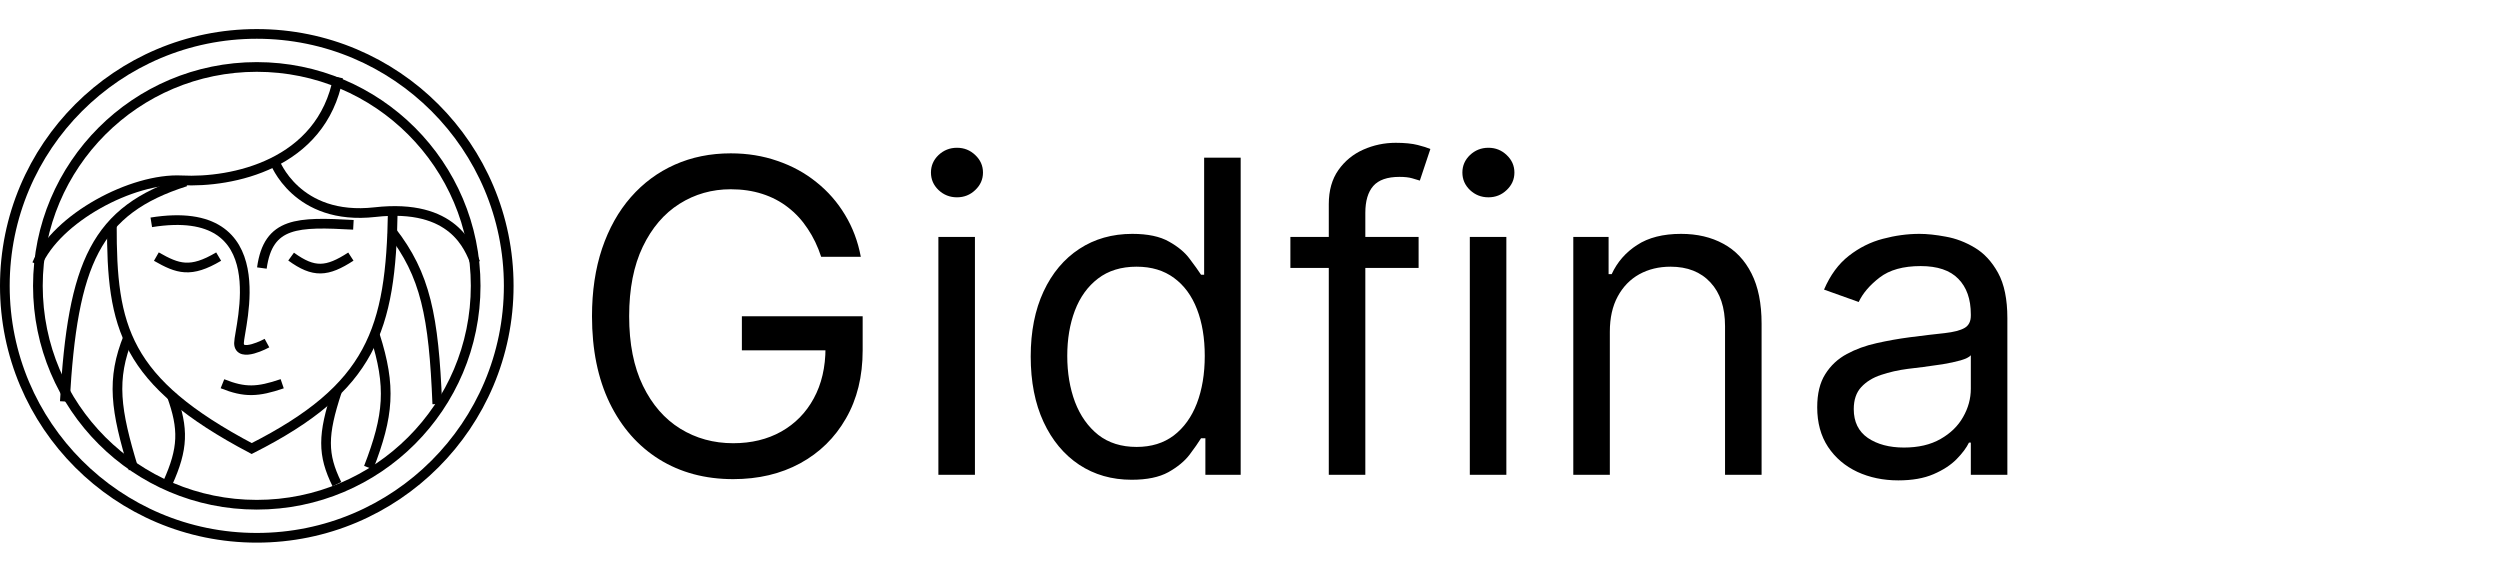 <svg width="258" height="60" viewBox="0 0 258 60" fill="none" xmlns="http://www.w3.org/2000/svg">
<path d="M84.744 26.5C84.393 25.424 83.929 24.459 83.354 23.607C82.789 22.744 82.113 22.009 81.325 21.402C80.547 20.795 79.663 20.331 78.672 20.012C77.681 19.692 76.594 19.532 75.412 19.532C73.473 19.532 71.71 20.033 70.123 21.034C68.535 22.036 67.273 23.511 66.335 25.461C65.398 27.41 64.929 29.802 64.929 32.636C64.929 35.47 65.403 37.861 66.351 39.811C67.299 41.761 68.583 43.236 70.202 44.238C71.822 45.239 73.644 45.74 75.668 45.74C77.543 45.74 79.194 45.34 80.621 44.541C82.06 43.731 83.178 42.592 83.977 41.121C84.787 39.641 85.192 37.899 85.192 35.896L86.406 36.152H76.562V32.636H89.027V36.152C89.027 38.847 88.452 41.191 87.301 43.183C86.161 45.175 84.585 46.72 82.571 47.817C80.568 48.904 78.267 49.447 75.668 49.447C72.77 49.447 70.224 48.765 68.029 47.402C65.845 46.038 64.141 44.099 62.916 41.585C61.701 39.071 61.094 36.088 61.094 32.636C61.094 30.047 61.44 27.72 62.133 25.653C62.836 23.575 63.826 21.807 65.105 20.347C66.383 18.888 67.896 17.769 69.643 16.991C71.39 16.214 73.313 15.825 75.412 15.825C77.138 15.825 78.746 16.086 80.238 16.608C81.74 17.119 83.077 17.849 84.249 18.797C85.431 19.735 86.417 20.859 87.205 22.169C87.994 23.469 88.537 24.912 88.835 26.5H84.744Z" fill="black"/>
<path d="M96.841 49V24.454H100.613V49H96.841ZM98.759 20.363C98.024 20.363 97.39 20.113 96.857 19.612C96.335 19.111 96.074 18.51 96.074 17.806C96.074 17.103 96.335 16.501 96.857 16.001C97.39 15.5 98.024 15.25 98.759 15.25C99.494 15.25 100.123 15.5 100.645 16.001C101.177 16.501 101.444 17.103 101.444 17.806C101.444 18.51 101.177 19.111 100.645 19.612C100.123 20.113 99.494 20.363 98.759 20.363Z" fill="black"/>
<path d="M116.788 49.511C114.743 49.511 112.937 48.994 111.371 47.961C109.805 46.917 108.58 45.447 107.696 43.55C106.812 41.644 106.369 39.39 106.369 36.791C106.369 34.213 106.812 31.976 107.696 30.079C108.58 28.183 109.81 26.718 111.387 25.685C112.964 24.651 114.786 24.135 116.852 24.135C118.45 24.135 119.713 24.401 120.64 24.934C121.577 25.456 122.291 26.052 122.781 26.723C123.282 27.384 123.671 27.927 123.948 28.353H124.267V16.272H128.038V49H124.395V45.228H123.948C123.671 45.676 123.276 46.24 122.765 46.922C122.254 47.593 121.524 48.195 120.576 48.728C119.628 49.25 118.365 49.511 116.788 49.511ZM117.3 46.123C118.813 46.123 120.091 45.729 121.135 44.941C122.179 44.142 122.973 43.039 123.516 41.633C124.059 40.216 124.331 38.581 124.331 36.727C124.331 34.895 124.065 33.291 123.532 31.917C122.999 30.532 122.211 29.456 121.167 28.689C120.123 27.911 118.834 27.522 117.3 27.522C115.702 27.522 114.37 27.933 113.305 28.753C112.25 29.562 111.456 30.665 110.924 32.061C110.402 33.446 110.141 35.001 110.141 36.727C110.141 38.474 110.407 40.061 110.94 41.489C111.483 42.906 112.282 44.035 113.337 44.877C114.402 45.708 115.723 46.123 117.3 46.123Z" fill="black"/>
<path d="M146.4 24.454V27.65H133.168V24.454H146.4ZM137.131 49V21.066C137.131 19.66 137.461 18.488 138.122 17.551C138.782 16.613 139.64 15.91 140.695 15.441C141.749 14.973 142.863 14.738 144.035 14.738C144.961 14.738 145.718 14.813 146.304 14.962C146.89 15.111 147.326 15.25 147.614 15.377L146.527 18.637C146.336 18.573 146.069 18.494 145.728 18.398C145.398 18.302 144.961 18.254 144.418 18.254C143.172 18.254 142.271 18.568 141.717 19.197C141.174 19.825 140.902 20.747 140.902 21.961V49H137.131Z" fill="black"/>
<path d="M151.685 49V24.454H155.456V49H151.685ZM153.603 20.363C152.868 20.363 152.234 20.113 151.701 19.612C151.179 19.111 150.918 18.51 150.918 17.806C150.918 17.103 151.179 16.501 151.701 16.001C152.234 15.5 152.868 15.25 153.603 15.25C154.338 15.25 154.966 15.5 155.488 16.001C156.021 16.501 156.287 17.103 156.287 17.806C156.287 18.51 156.021 19.111 155.488 19.612C154.966 20.113 154.338 20.363 153.603 20.363Z" fill="black"/>
<path d="M166.135 34.234V49H162.364V24.454H166.007V28.289H166.327C166.902 27.043 167.776 26.042 168.948 25.285C170.119 24.518 171.632 24.135 173.486 24.135C175.148 24.135 176.602 24.476 177.848 25.157C179.095 25.828 180.064 26.851 180.757 28.226C181.449 29.589 181.796 31.315 181.796 33.403V49H178.024V33.659C178.024 31.73 177.524 30.228 176.522 29.152C175.521 28.066 174.146 27.522 172.399 27.522C171.195 27.522 170.119 27.783 169.171 28.305C168.234 28.827 167.493 29.589 166.95 30.591C166.407 31.592 166.135 32.806 166.135 34.234Z" fill="black"/>
<path d="M195.91 49.575C194.355 49.575 192.943 49.282 191.675 48.696C190.407 48.099 189.401 47.242 188.655 46.123C187.909 44.994 187.536 43.63 187.536 42.032C187.536 40.626 187.813 39.486 188.367 38.613C188.921 37.728 189.662 37.036 190.589 36.535C191.515 36.034 192.538 35.662 193.657 35.416C194.786 35.161 195.921 34.959 197.061 34.809C198.552 34.617 199.761 34.474 200.688 34.378C201.626 34.271 202.307 34.096 202.733 33.85C203.17 33.605 203.389 33.179 203.389 32.572V32.444C203.389 30.867 202.957 29.642 202.094 28.769C201.242 27.895 199.948 27.459 198.211 27.459C196.411 27.459 194.999 27.853 193.976 28.641C192.954 29.429 192.235 30.271 191.819 31.166L188.24 29.887C188.879 28.396 189.731 27.235 190.796 26.404C191.872 25.562 193.044 24.976 194.312 24.646C195.59 24.305 196.847 24.135 198.083 24.135C198.872 24.135 199.777 24.23 200.8 24.422C201.833 24.603 202.829 24.982 203.788 25.557C204.758 26.132 205.562 27 206.201 28.162C206.84 29.323 207.16 30.878 207.16 32.828V49H203.389V45.676H203.197C202.941 46.209 202.515 46.778 201.919 47.386C201.322 47.993 200.528 48.51 199.537 48.936C198.547 49.362 197.338 49.575 195.91 49.575ZM196.485 46.187C197.977 46.187 199.234 45.894 200.257 45.308C201.29 44.722 202.068 43.966 202.59 43.039C203.122 42.112 203.389 41.137 203.389 40.115V36.663C203.229 36.855 202.877 37.031 202.334 37.19C201.801 37.34 201.183 37.473 200.48 37.59C199.788 37.696 199.111 37.792 198.451 37.877C197.801 37.952 197.274 38.016 196.869 38.069C195.889 38.197 194.972 38.405 194.12 38.693C193.279 38.969 192.597 39.39 192.075 39.955C191.563 40.509 191.308 41.265 191.308 42.224C191.308 43.534 191.792 44.525 192.762 45.196C193.742 45.857 194.983 46.187 196.485 46.187Z" fill="black"/>
<circle cx="26.499" cy="29.499" r="22.589" stroke="black"/>
<circle cx="26.5" cy="29.5" r="26" stroke="black"/>
<path d="M34.896 7.984C33.194 17.041 23.877 18.873 18.76 18.611C13.644 18.348 5.84 22.506 3.805 27.269" stroke="black"/>
<path d="M19.154 18.738C9.875 21.688 7.493 27.112 6.691 41.434" stroke="black"/>
<path d="M28.336 16.645C28.336 16.645 30.566 22.81 38.7 21.892C46.834 20.974 48.408 25.565 49.064 27.14" stroke="black"/>
<path d="M11.543 23.201C11.518 33.773 12.815 39.341 25.974 46.29C38.368 40.017 40.346 34.049 40.536 21.758" stroke="black"/>
<path d="M40.406 23.855C43.918 28.373 44.76 32.592 45.129 41.697" stroke="black"/>
<path d="M13.251 34.746C11.458 39.159 11.923 42.304 13.775 48.39" stroke="black"/>
<path d="M17.71 40.781C18.972 44.267 18.91 46.301 17.316 49.833" stroke="black"/>
<path d="M34.769 40.387C33.281 44.889 33.269 46.92 34.769 49.964" stroke="black"/>
<path d="M38.699 34.617C40.383 39.905 40.131 42.854 38.043 48.261" stroke="black"/>
<path d="M15.613 22.945C28.732 20.84 24.665 33.831 24.665 35.408C24.665 36.984 27.551 35.408 27.551 35.408" stroke="black"/>
<path d="M16.137 26.481C18.36 27.751 19.668 28.198 22.565 26.481M30.043 26.481C32.389 28.187 33.755 28.074 36.209 26.481M27.025 27.661C27.68 22.878 30.735 22.89 36.471 23.201" stroke="black"/>
<path d="M22.957 39.602C25.267 40.53 26.601 40.462 29.123 39.602" stroke="black"/>
</svg>
